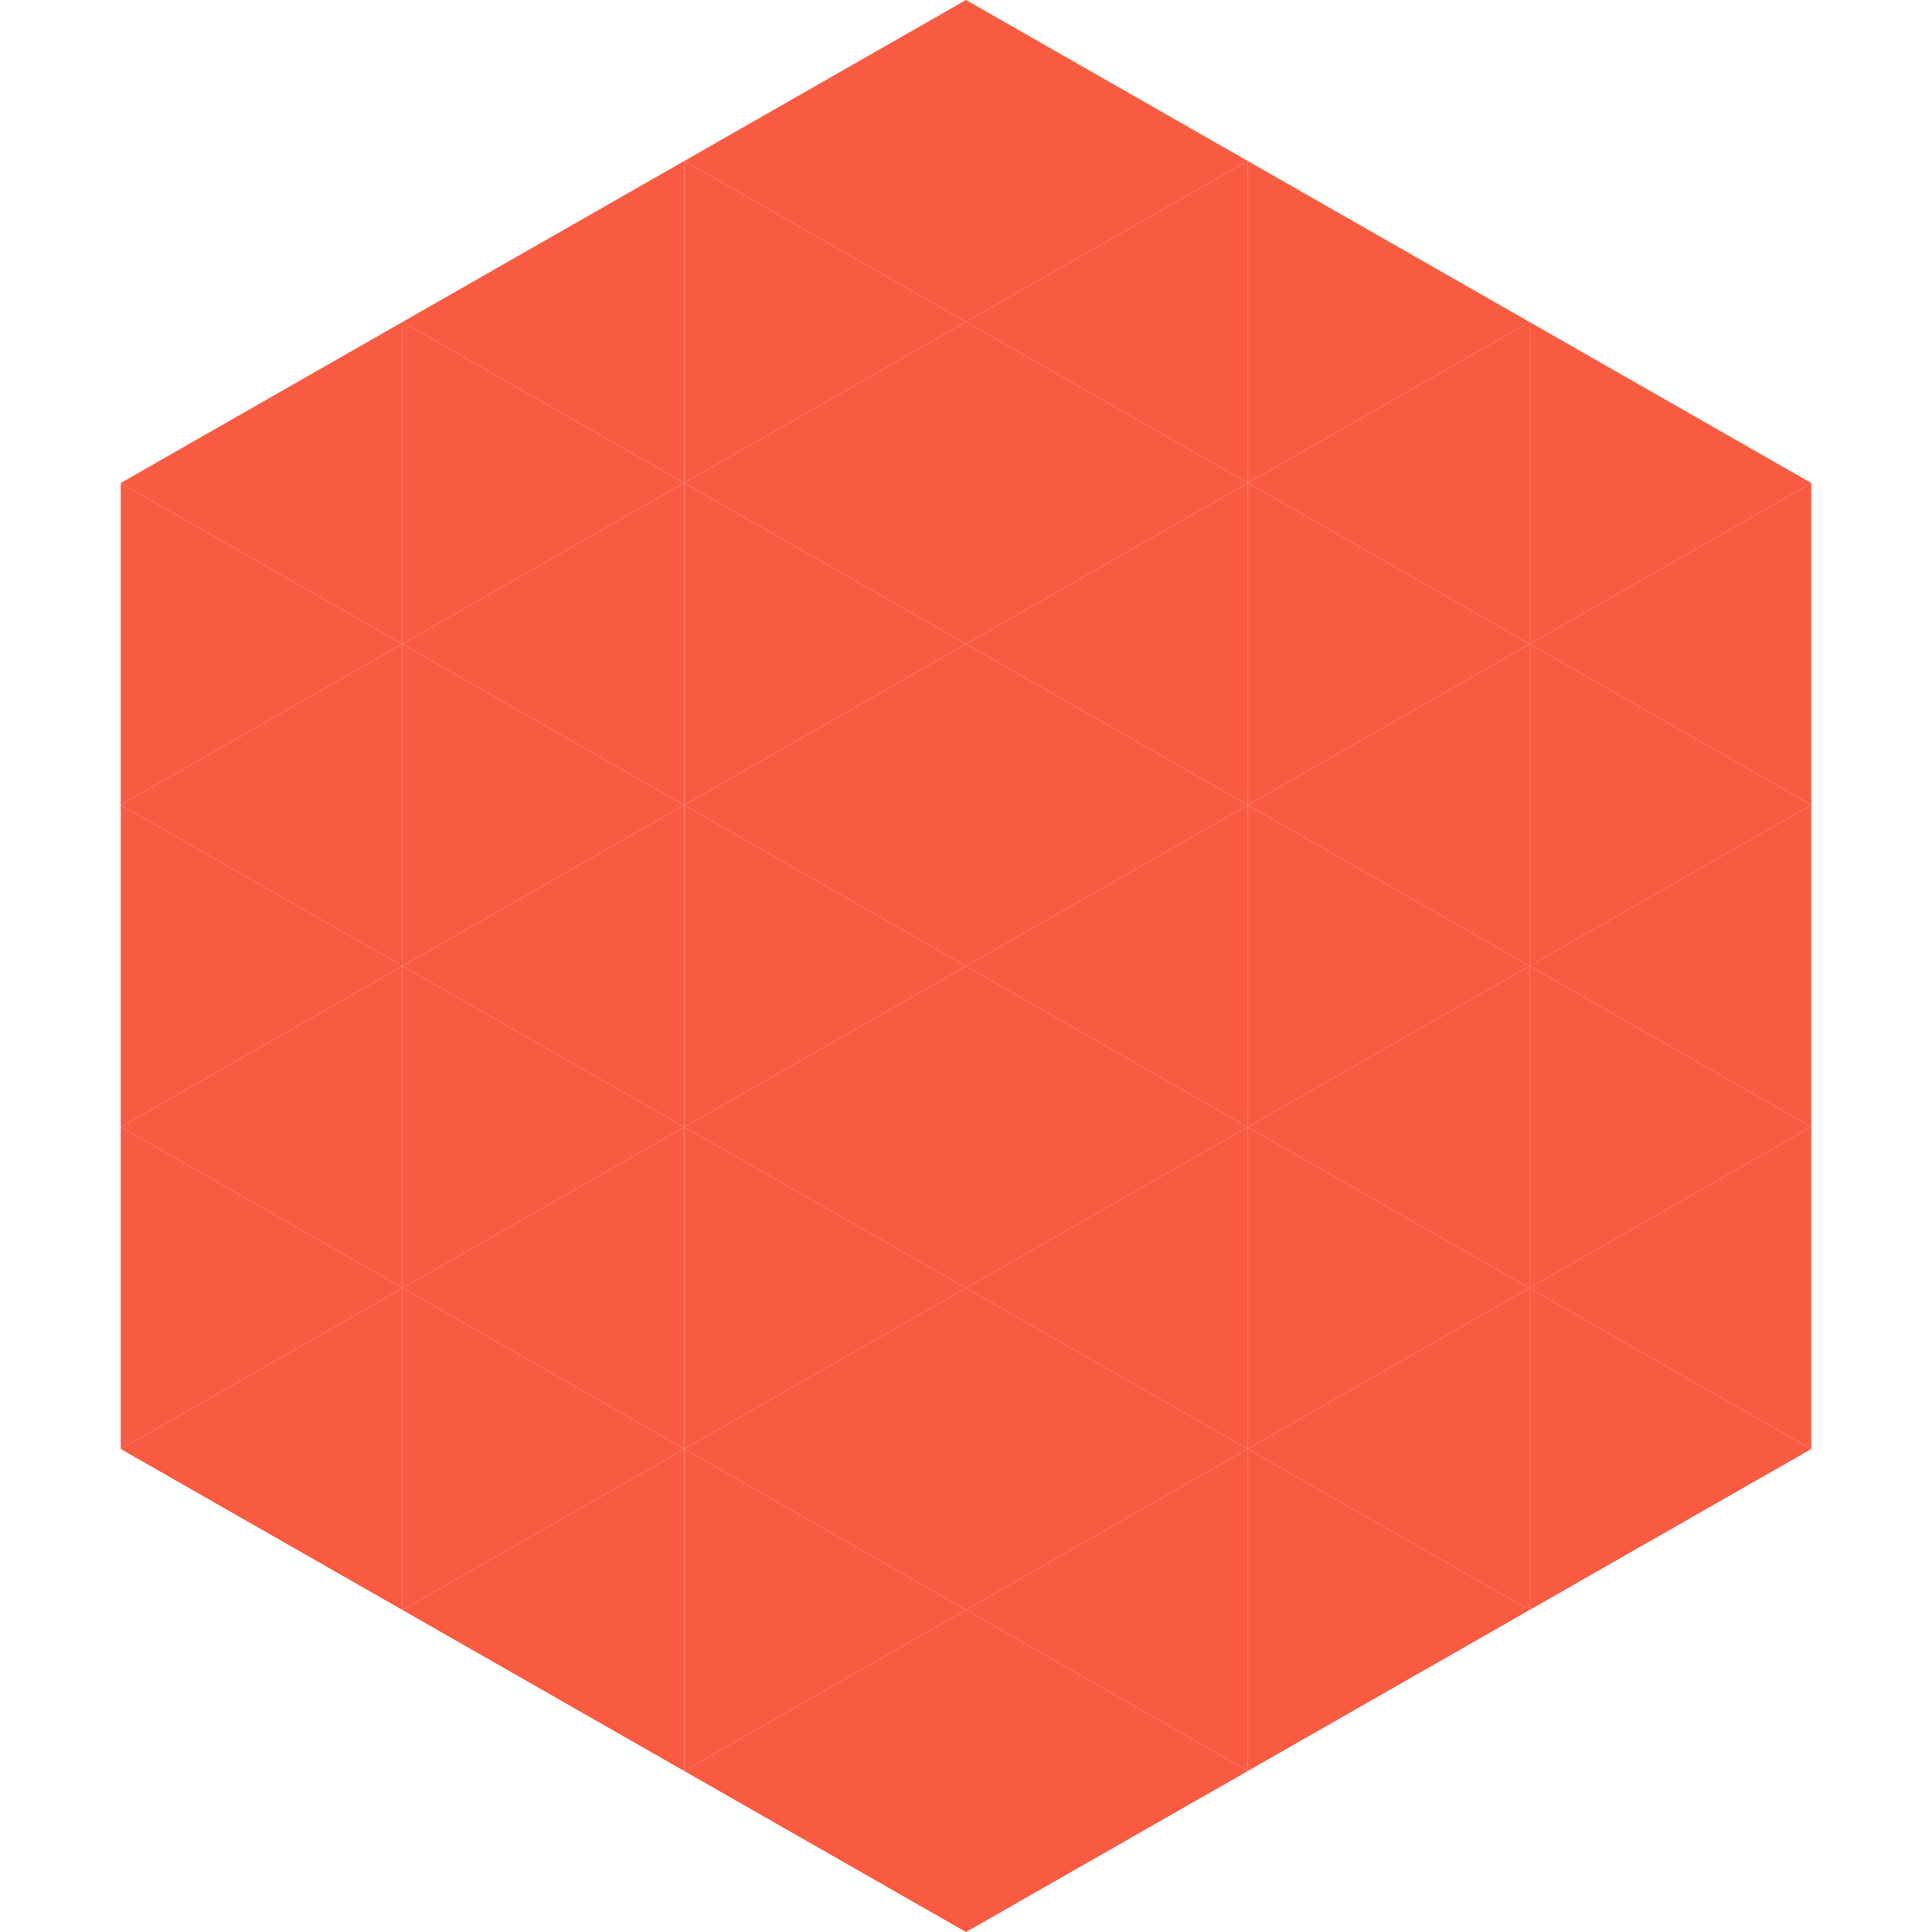 <?xml version="1.0"?>
<!-- Generated by SVGo -->
<svg width="240" height="240"
     xmlns="http://www.w3.org/2000/svg"
     xmlns:xlink="http://www.w3.org/1999/xlink">
<polygon points="50,40 15,60 50,80" style="fill:rgb(249,91,66)" />
<polygon points="190,40 225,60 190,80" style="fill:rgb(249,91,66)" />
<polygon points="15,60 50,80 15,100" style="fill:rgb(249,91,66)" />
<polygon points="225,60 190,80 225,100" style="fill:rgb(249,91,66)" />
<polygon points="50,80 15,100 50,120" style="fill:rgb(249,91,66)" />
<polygon points="190,80 225,100 190,120" style="fill:rgb(249,91,66)" />
<polygon points="15,100 50,120 15,140" style="fill:rgb(249,91,66)" />
<polygon points="225,100 190,120 225,140" style="fill:rgb(249,91,66)" />
<polygon points="50,120 15,140 50,160" style="fill:rgb(249,91,66)" />
<polygon points="190,120 225,140 190,160" style="fill:rgb(249,91,66)" />
<polygon points="15,140 50,160 15,180" style="fill:rgb(249,91,66)" />
<polygon points="225,140 190,160 225,180" style="fill:rgb(249,91,66)" />
<polygon points="50,160 15,180 50,200" style="fill:rgb(249,91,66)" />
<polygon points="190,160 225,180 190,200" style="fill:rgb(249,91,66)" />
<polygon points="15,180 50,200 15,220" style="fill:rgb(255,255,255); fill-opacity:0" />
<polygon points="225,180 190,200 225,220" style="fill:rgb(255,255,255); fill-opacity:0" />
<polygon points="50,0 85,20 50,40" style="fill:rgb(255,255,255); fill-opacity:0" />
<polygon points="190,0 155,20 190,40" style="fill:rgb(255,255,255); fill-opacity:0" />
<polygon points="85,20 50,40 85,60" style="fill:rgb(249,91,66)" />
<polygon points="155,20 190,40 155,60" style="fill:rgb(249,91,66)" />
<polygon points="50,40 85,60 50,80" style="fill:rgb(249,91,66)" />
<polygon points="190,40 155,60 190,80" style="fill:rgb(249,91,66)" />
<polygon points="85,60 50,80 85,100" style="fill:rgb(249,91,66)" />
<polygon points="155,60 190,80 155,100" style="fill:rgb(249,91,66)" />
<polygon points="50,80 85,100 50,120" style="fill:rgb(249,91,66)" />
<polygon points="190,80 155,100 190,120" style="fill:rgb(249,91,66)" />
<polygon points="85,100 50,120 85,140" style="fill:rgb(249,91,66)" />
<polygon points="155,100 190,120 155,140" style="fill:rgb(249,91,66)" />
<polygon points="50,120 85,140 50,160" style="fill:rgb(249,91,66)" />
<polygon points="190,120 155,140 190,160" style="fill:rgb(249,91,66)" />
<polygon points="85,140 50,160 85,180" style="fill:rgb(249,91,66)" />
<polygon points="155,140 190,160 155,180" style="fill:rgb(249,91,66)" />
<polygon points="50,160 85,180 50,200" style="fill:rgb(249,91,66)" />
<polygon points="190,160 155,180 190,200" style="fill:rgb(249,91,66)" />
<polygon points="85,180 50,200 85,220" style="fill:rgb(249,91,66)" />
<polygon points="155,180 190,200 155,220" style="fill:rgb(249,91,66)" />
<polygon points="120,0 85,20 120,40" style="fill:rgb(249,91,66)" />
<polygon points="120,0 155,20 120,40" style="fill:rgb(249,91,66)" />
<polygon points="85,20 120,40 85,60" style="fill:rgb(249,91,66)" />
<polygon points="155,20 120,40 155,60" style="fill:rgb(249,91,66)" />
<polygon points="120,40 85,60 120,80" style="fill:rgb(249,91,66)" />
<polygon points="120,40 155,60 120,80" style="fill:rgb(249,91,66)" />
<polygon points="85,60 120,80 85,100" style="fill:rgb(249,91,66)" />
<polygon points="155,60 120,80 155,100" style="fill:rgb(249,91,66)" />
<polygon points="120,80 85,100 120,120" style="fill:rgb(249,91,66)" />
<polygon points="120,80 155,100 120,120" style="fill:rgb(249,91,66)" />
<polygon points="85,100 120,120 85,140" style="fill:rgb(249,91,66)" />
<polygon points="155,100 120,120 155,140" style="fill:rgb(249,91,66)" />
<polygon points="120,120 85,140 120,160" style="fill:rgb(249,91,66)" />
<polygon points="120,120 155,140 120,160" style="fill:rgb(249,91,66)" />
<polygon points="85,140 120,160 85,180" style="fill:rgb(249,91,66)" />
<polygon points="155,140 120,160 155,180" style="fill:rgb(249,91,66)" />
<polygon points="120,160 85,180 120,200" style="fill:rgb(249,91,66)" />
<polygon points="120,160 155,180 120,200" style="fill:rgb(249,91,66)" />
<polygon points="85,180 120,200 85,220" style="fill:rgb(249,91,66)" />
<polygon points="155,180 120,200 155,220" style="fill:rgb(249,91,66)" />
<polygon points="120,200 85,220 120,240" style="fill:rgb(249,91,66)" />
<polygon points="120,200 155,220 120,240" style="fill:rgb(249,91,66)" />
<polygon points="85,220 120,240 85,260" style="fill:rgb(255,255,255); fill-opacity:0" />
<polygon points="155,220 120,240 155,260" style="fill:rgb(255,255,255); fill-opacity:0" />
</svg>
